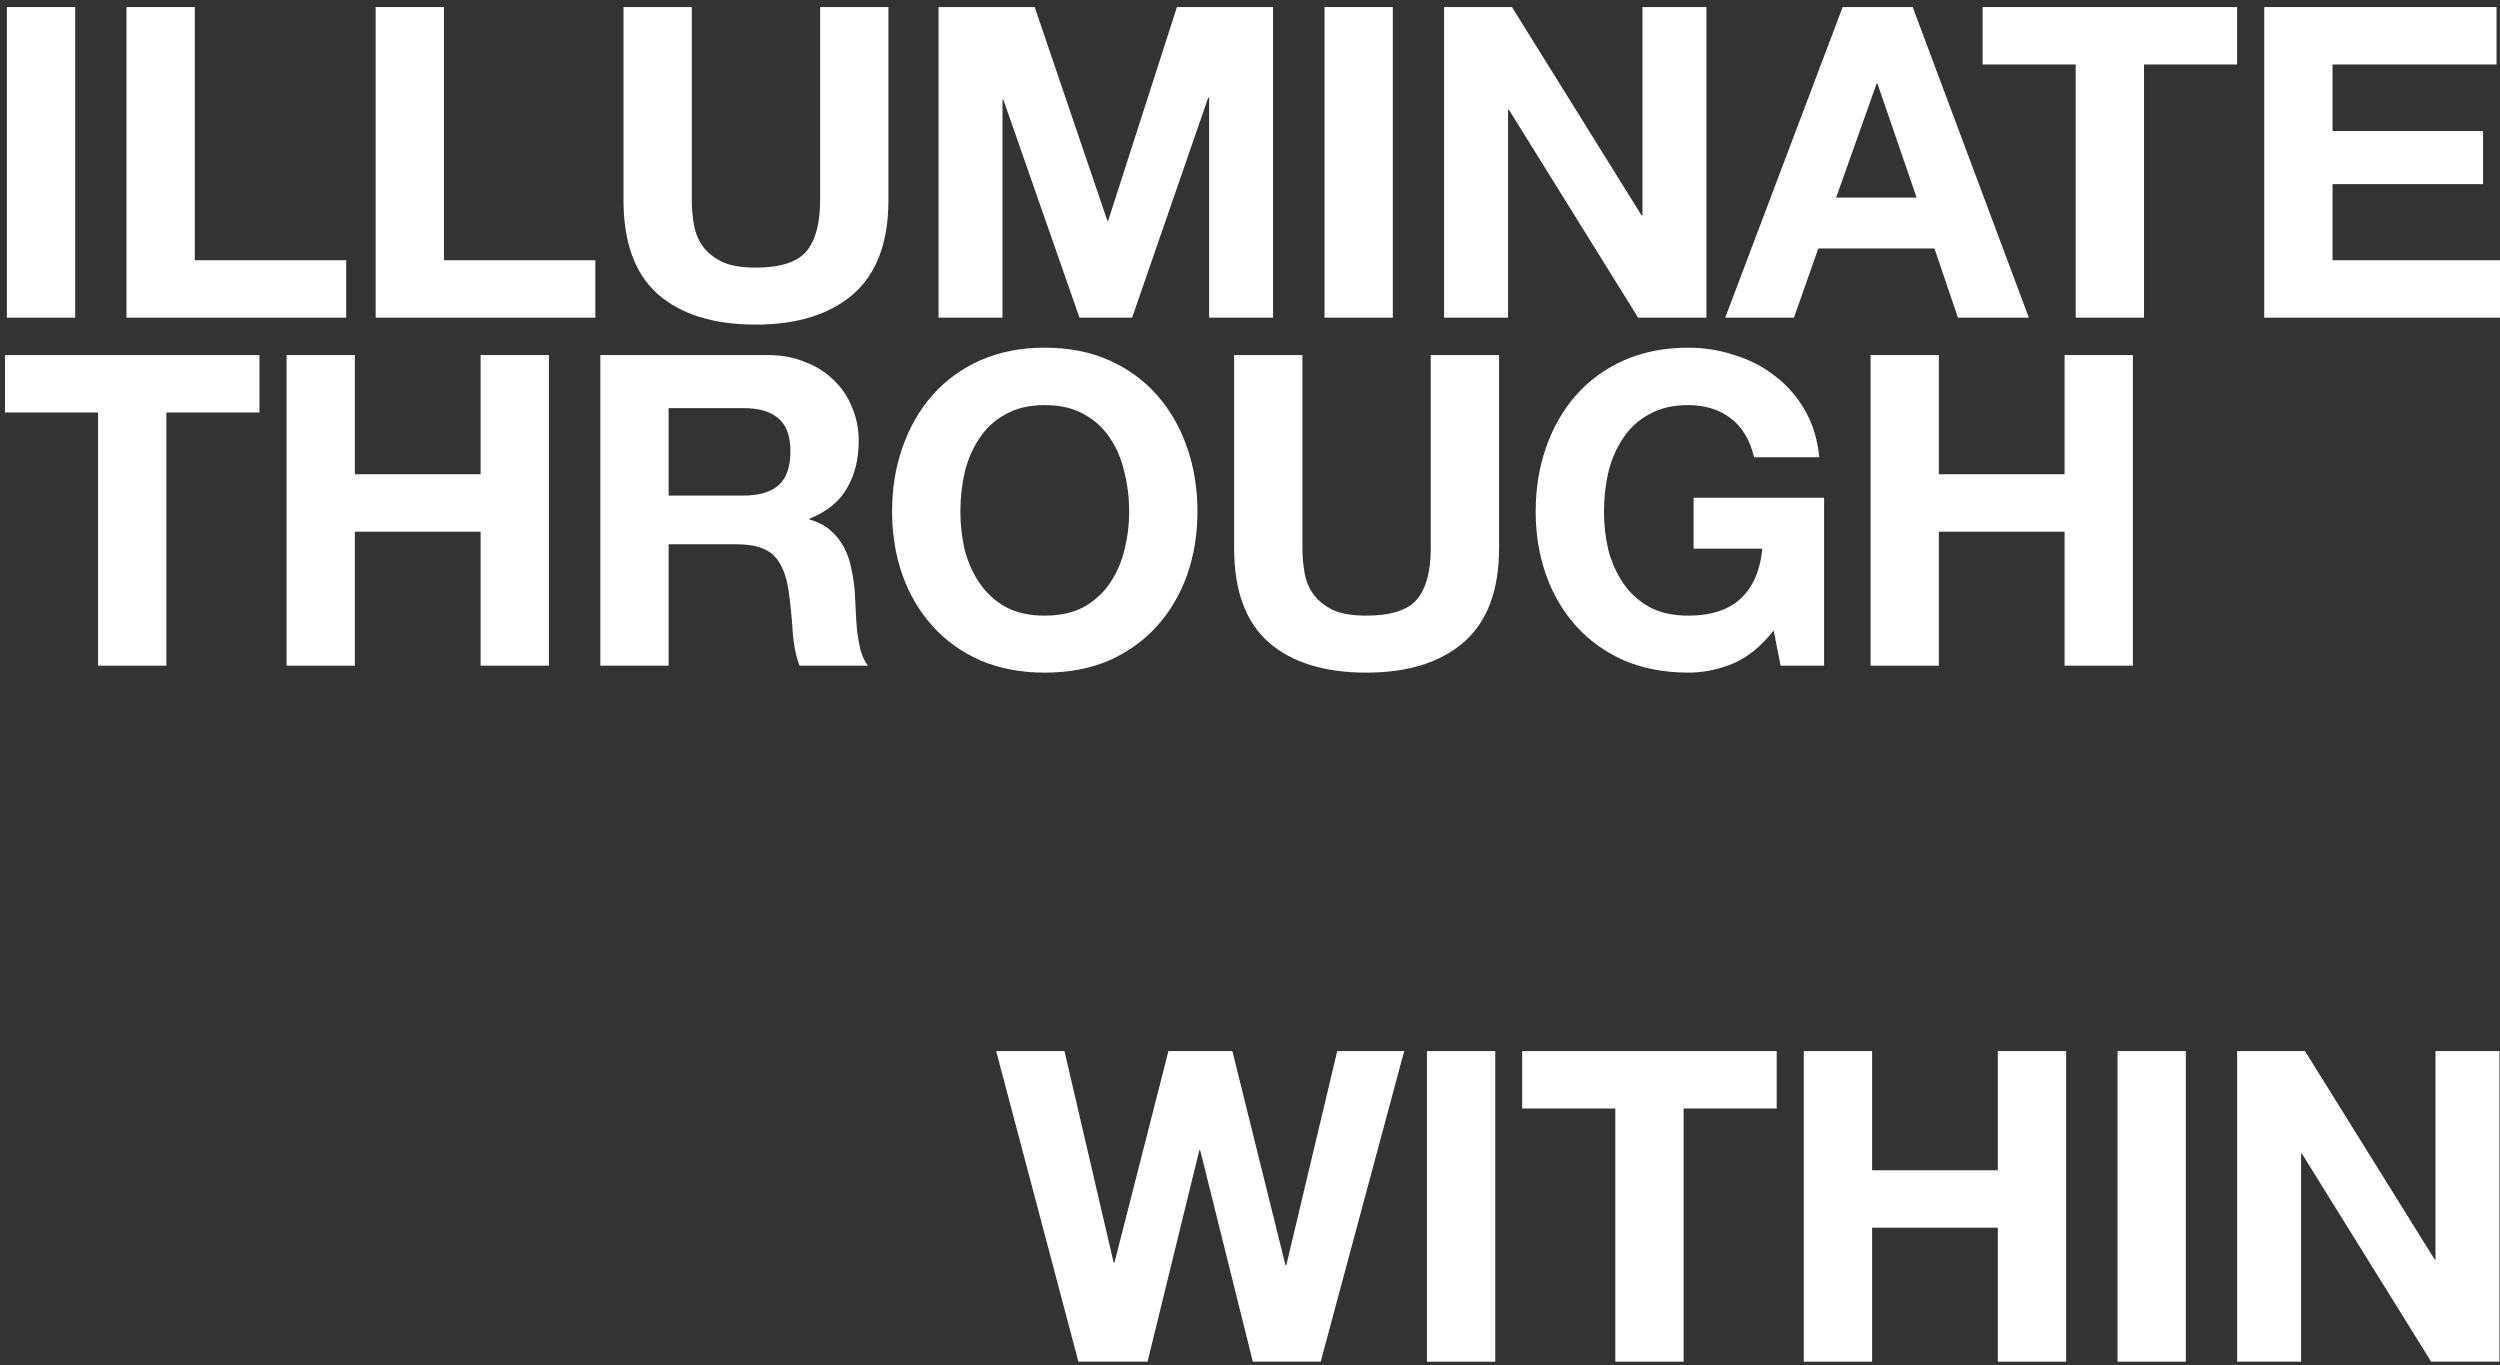 <svg width="337" height="184" viewBox="0 0 337 184" fill="none" xmlns="http://www.w3.org/2000/svg">
<rect x="0" y="0" width="337" height="184" fill="#333333" stroke="none"/>
<path d="M301.566 141.686H310.714L328.189 169.775H328.306V141.686H336.926V183.555H327.72L310.304 155.525H310.186V183.555H301.566V141.686Z" fill="white"/>
<path d="M285.443 141.686H294.65V183.555H285.443V141.686Z" fill="white"/>
<path d="M243.152 141.686H252.359V157.754H269.306V141.686H278.512V183.555H269.306V165.494H252.359V183.555H243.152V141.686Z" fill="white"/>
<path d="M217.742 149.427H205.193V141.686H239.498V149.427H226.949V183.555H217.742V149.427Z" fill="white"/>
<path d="M192.355 141.686H201.562V183.555H192.355V141.686Z" fill="white"/>
<path d="M178.028 183.555H168.881L161.785 155.056H161.668L154.69 183.555H145.366L134.283 141.686H143.49L150.116 170.185H150.233L157.504 141.686H166.125L173.279 170.537H173.396L180.257 141.686H189.287L178.028 183.555Z" fill="white"/>
<path d="M252.15 47.863H261.357V63.93H278.304V47.863H287.51V89.732H278.304V71.671H261.357V89.732H252.15V47.863Z" fill="white"/>
<path d="M239.086 84.982C237.444 87.093 235.626 88.579 233.632 89.439C231.638 90.26 229.625 90.67 227.592 90.67C224.387 90.67 221.494 90.123 218.914 89.028C216.373 87.894 214.222 86.35 212.463 84.395C210.704 82.441 209.355 80.154 208.417 77.535C207.479 74.876 207.01 72.022 207.01 68.973C207.01 65.846 207.479 62.953 208.417 60.295C209.355 57.597 210.704 55.252 212.463 53.258C214.222 51.264 216.373 49.7 218.914 48.567C221.494 47.433 224.387 46.866 227.592 46.866C229.742 46.866 231.814 47.198 233.808 47.863C235.841 48.489 237.659 49.427 239.262 50.678C240.903 51.929 242.252 53.473 243.308 55.31C244.363 57.148 245.008 59.259 245.243 61.643H236.447C235.9 59.298 234.844 57.538 233.28 56.366C231.717 55.193 229.821 54.607 227.592 54.607C225.52 54.607 223.761 55.017 222.315 55.838C220.868 56.62 219.695 57.695 218.796 59.063C217.897 60.392 217.233 61.917 216.803 63.637C216.412 65.357 216.216 67.136 216.216 68.973C216.216 70.733 216.412 72.453 216.803 74.134C217.233 75.775 217.897 77.261 218.796 78.59C219.695 79.919 220.868 80.994 222.315 81.815C223.761 82.597 225.52 82.988 227.592 82.988C230.642 82.988 232.987 82.226 234.629 80.701C236.31 79.138 237.287 76.89 237.561 73.958H228.296V67.097H245.888V89.732H240.024L239.086 84.982Z" fill="white"/>
<path d="M202.073 73.899C202.073 79.567 200.49 83.79 197.323 86.565C194.157 89.302 189.778 90.67 184.188 90.67C178.519 90.67 174.121 89.302 170.994 86.565C167.905 83.829 166.361 79.607 166.361 73.899V47.863H175.568V73.899C175.568 75.033 175.665 76.147 175.861 77.242C176.056 78.336 176.467 79.313 177.092 80.173C177.718 80.994 178.578 81.678 179.673 82.226C180.806 82.734 182.311 82.988 184.188 82.988C187.472 82.988 189.739 82.265 190.99 80.819C192.241 79.333 192.866 77.026 192.866 73.899V47.863H202.073V73.899Z" fill="white"/>
<path d="M129.458 68.973C129.458 70.733 129.654 72.453 130.045 74.134C130.475 75.775 131.139 77.261 132.039 78.59C132.938 79.919 134.11 80.994 135.557 81.815C137.003 82.597 138.763 82.988 140.834 82.988C142.906 82.988 144.666 82.597 146.112 81.815C147.558 80.994 148.731 79.919 149.63 78.59C150.53 77.261 151.175 75.775 151.566 74.134C151.996 72.453 152.211 70.733 152.211 68.973C152.211 67.136 151.996 65.357 151.566 63.637C151.175 61.917 150.53 60.392 149.63 59.063C148.731 57.695 147.558 56.62 146.112 55.838C144.666 55.017 142.906 54.607 140.834 54.607C138.763 54.607 137.003 55.017 135.557 55.838C134.11 56.62 132.938 57.695 132.039 59.063C131.139 60.392 130.475 61.917 130.045 63.637C129.654 65.357 129.458 67.136 129.458 68.973ZM120.252 68.973C120.252 65.846 120.721 62.953 121.659 60.295C122.598 57.597 123.946 55.252 125.705 53.258C127.465 51.264 129.615 49.7 132.156 48.567C134.736 47.433 137.629 46.866 140.834 46.866C144.079 46.866 146.972 47.433 149.513 48.567C152.054 49.7 154.204 51.264 155.963 53.258C157.723 55.252 159.071 57.597 160.01 60.295C160.948 62.953 161.417 65.846 161.417 68.973C161.417 72.022 160.948 74.876 160.01 77.535C159.071 80.154 157.723 82.441 155.963 84.395C154.204 86.35 152.054 87.894 149.513 89.028C146.972 90.123 144.079 90.67 140.834 90.67C137.629 90.67 134.736 90.123 132.156 89.028C129.615 87.894 127.465 86.35 125.705 84.395C123.946 82.441 122.598 80.154 121.659 77.535C120.721 74.876 120.252 72.022 120.252 68.973Z" fill="white"/>
<path d="M90.13 66.804H100.216C102.327 66.804 103.911 66.335 104.966 65.396C106.022 64.458 106.549 62.933 106.549 60.822C106.549 58.789 106.022 57.324 104.966 56.424C103.911 55.486 102.327 55.017 100.216 55.017H90.13V66.804ZM80.924 47.863H103.5C105.377 47.863 107.058 48.176 108.543 48.801C110.068 49.388 111.358 50.209 112.413 51.264C113.508 52.32 114.329 53.551 114.876 54.958C115.463 56.327 115.756 57.812 115.756 59.415C115.756 61.878 115.228 64.008 114.173 65.807C113.156 67.605 111.475 68.973 109.129 69.912V70.029C110.263 70.341 111.201 70.83 111.944 71.495C112.687 72.12 113.293 72.883 113.762 73.782C114.231 74.642 114.563 75.6 114.759 76.655C114.993 77.711 115.15 78.766 115.228 79.822C115.267 80.486 115.306 81.268 115.345 82.167C115.384 83.066 115.443 83.985 115.521 84.923C115.638 85.862 115.795 86.761 115.99 87.621C116.225 88.442 116.557 89.145 116.987 89.732H107.781C107.273 88.403 106.96 86.819 106.843 84.982C106.725 83.144 106.549 81.385 106.315 79.704C106.002 77.515 105.337 75.912 104.321 74.896C103.305 73.879 101.643 73.371 99.337 73.371H90.13V89.732H80.924V47.863Z" fill="white"/>
<path d="M38.631 47.863H47.837V63.93H64.784V47.863H73.991V89.732H64.784V71.671H47.837V89.732H38.631V47.863Z" fill="white"/>
<path d="M13.221 55.603H0.672V47.863H34.976V55.603H22.427V89.732H13.221V55.603Z" fill="white"/>
<path d="M305.219 0.951H336.532V8.692H314.425V17.664H334.714V24.818H314.425V35.08H337.001V42.82H305.219V0.951Z" fill="white"/>
<path d="M279.807 8.692H267.258V0.951H301.562V8.692H289.013V42.82H279.807V8.692Z" fill="white"/>
<path d="M247.512 26.635H258.36L253.082 11.272H252.965L247.512 26.635ZM248.391 0.951H257.832L273.489 42.82H263.931L260.764 33.496H245.107L241.824 42.82H232.559L248.391 0.951Z" fill="white"/>
<path d="M194.664 0.951H203.812L221.286 29.04H221.404V0.951H230.024V42.82H220.817L203.401 14.79H203.284V42.82H194.664V0.951Z" fill="white"/>
<path d="M178.543 0.951H187.749V42.82H178.543V0.951Z" fill="white"/>
<path d="M126.516 0.951H139.475L149.268 29.743H149.385L158.65 0.951H171.61V42.82H162.989V13.148H162.872L152.61 42.82H145.515L135.253 13.441H135.136V42.82H126.516V0.951Z" fill="white"/>
<path d="M119.76 26.987C119.76 32.656 118.177 36.878 115.011 39.653C111.844 42.39 107.466 43.758 101.875 43.758C96.207 43.758 91.809 42.39 88.681 39.653C85.593 36.917 84.049 32.695 84.049 26.987V0.951H93.255V26.987C93.255 28.121 93.353 29.235 93.548 30.33C93.744 31.424 94.154 32.402 94.78 33.262C95.405 34.083 96.265 34.767 97.36 35.314C98.494 35.822 99.999 36.076 101.875 36.076C105.159 36.076 107.426 35.353 108.677 33.907C109.928 32.421 110.554 30.115 110.554 26.987V0.951H119.76V26.987Z" fill="white"/>
<path d="M50.639 0.951H59.845V35.08H80.252V42.82H50.639V0.951Z" fill="white"/>
<path d="M17.051 0.951H26.257V35.08H46.664V42.82H17.051V0.951Z" fill="white"/>
<path d="M0.93 0.951H10.136V42.82H0.93V0.951Z" fill="white"/>
</svg>

